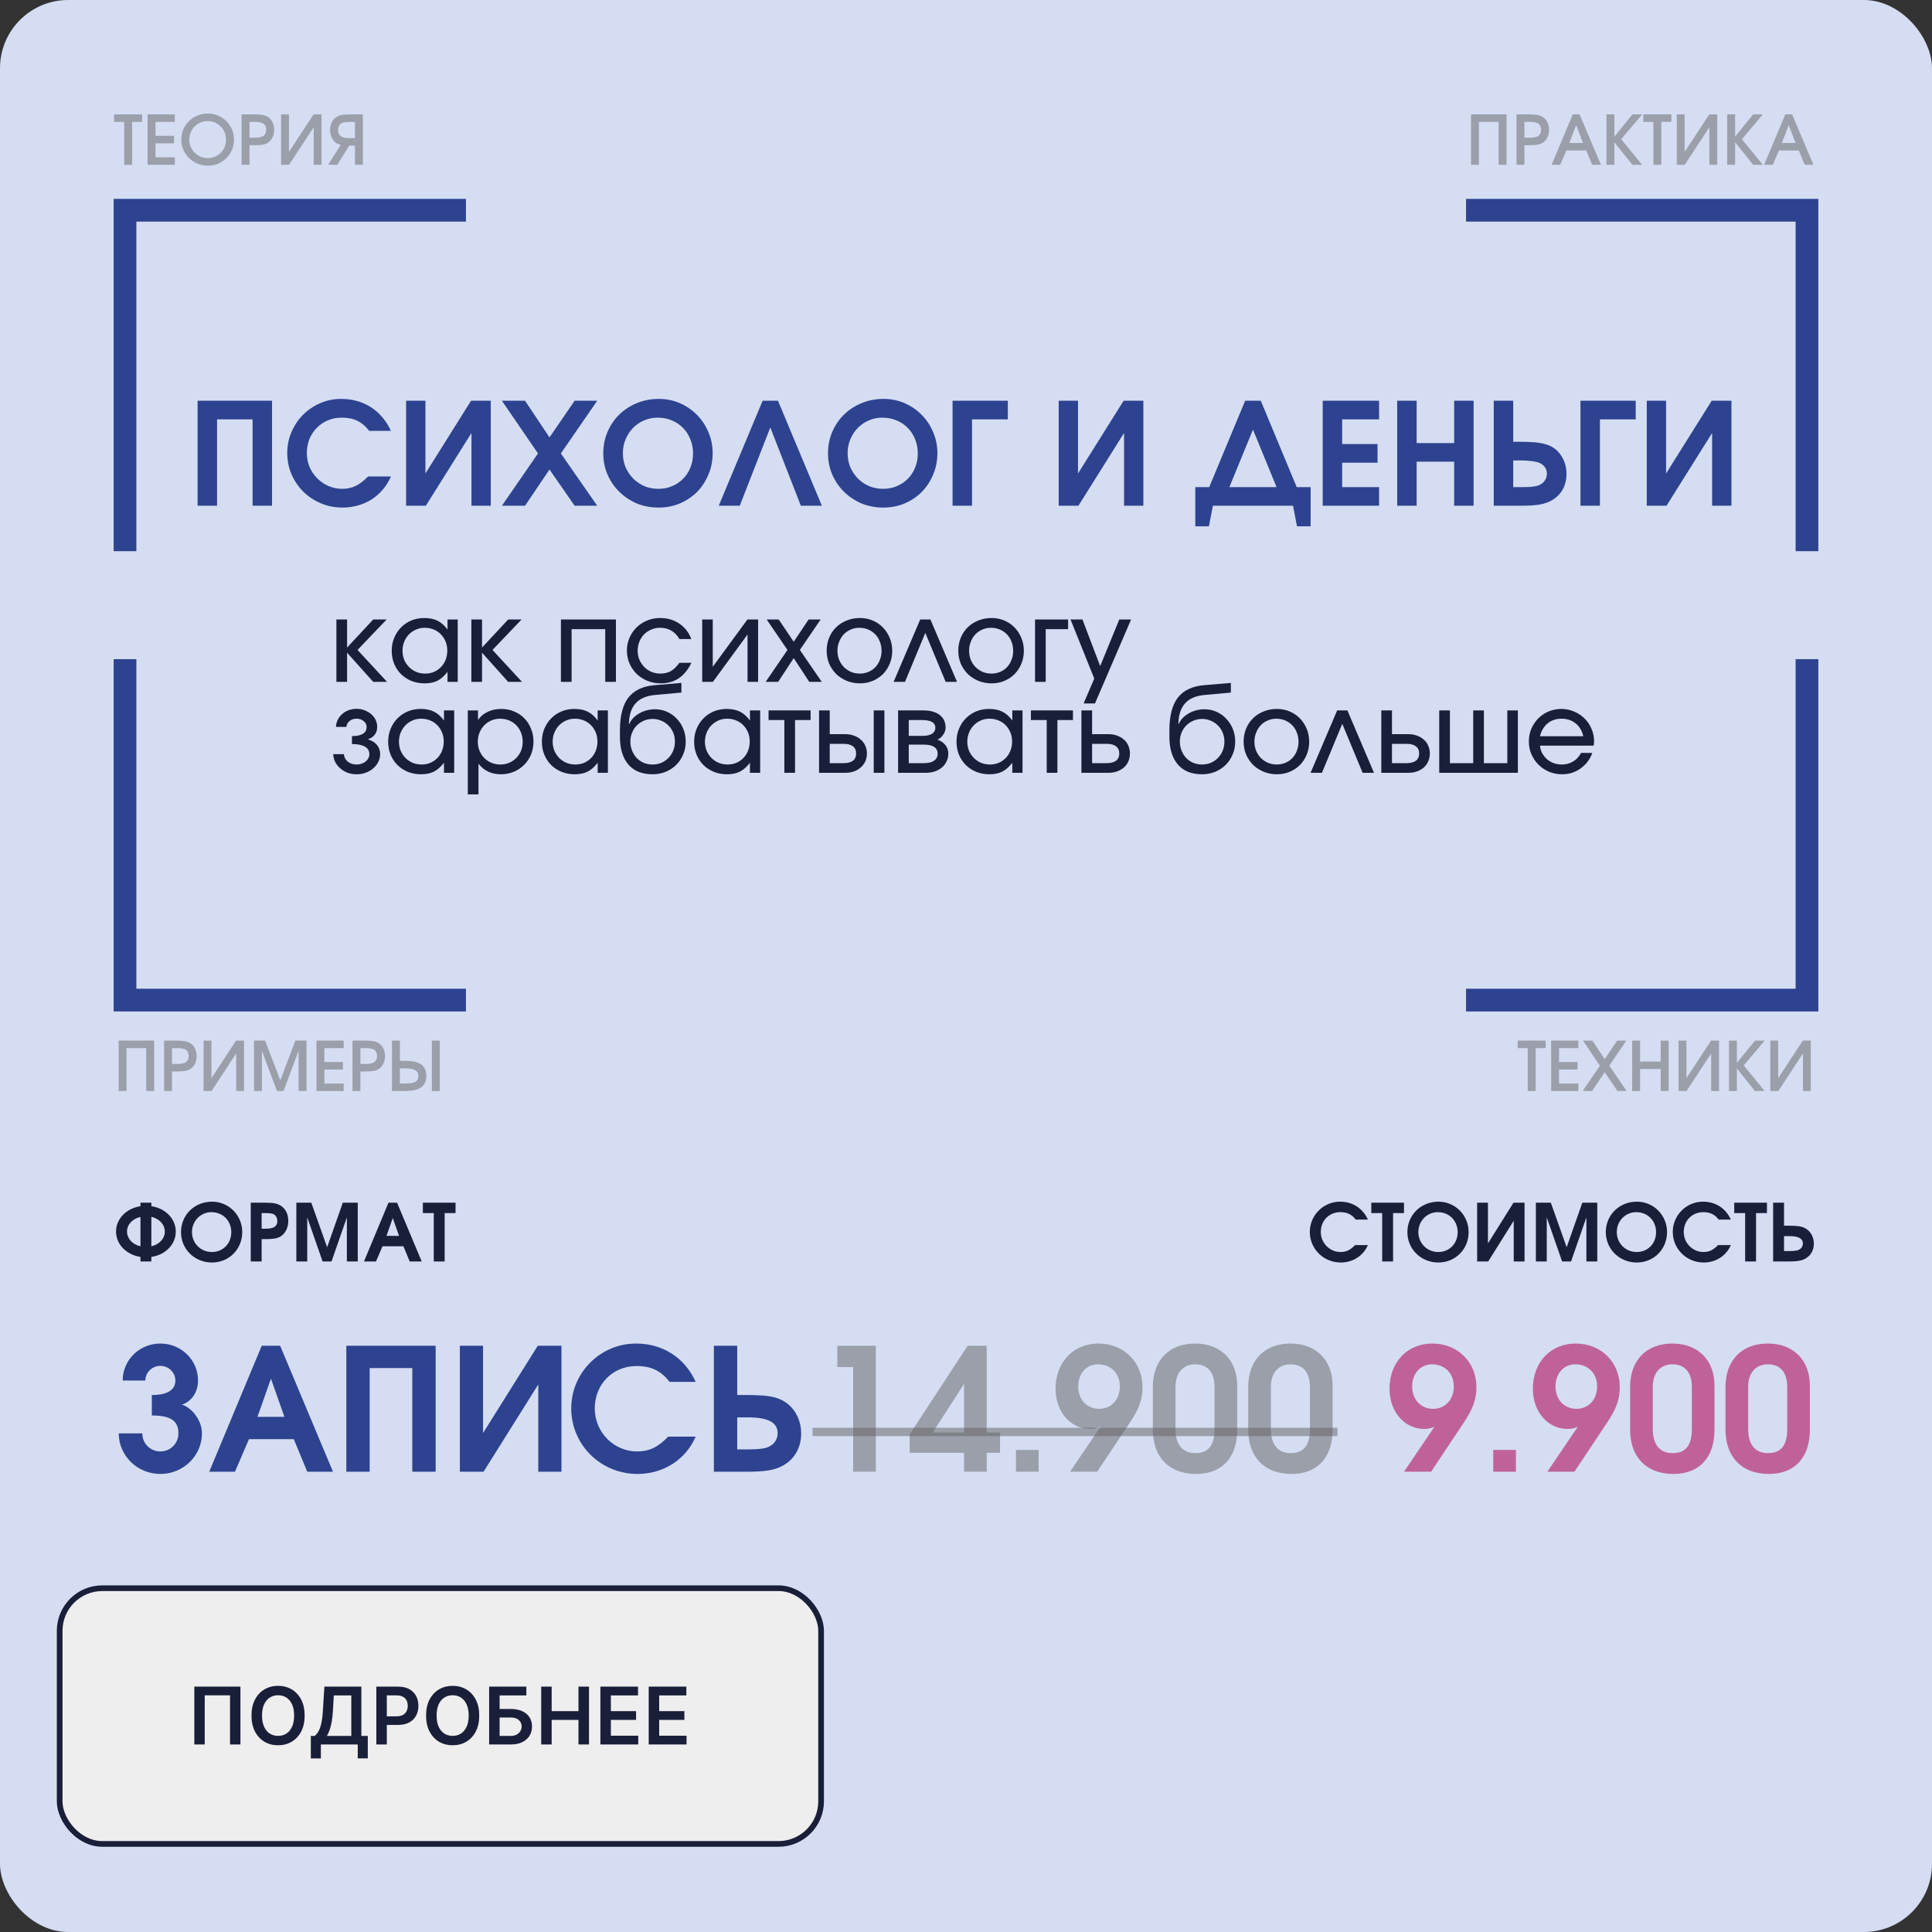 <?xml version="1.0" encoding="UTF-8"?> <svg xmlns="http://www.w3.org/2000/svg" width="340" height="340" viewBox="0 0 340 340" fill="none"><rect x="0" y="0" width="340" height="340" fill="#333333" stroke="none"/><rect width="340" height="340" rx="12" fill="#D5DDF3"></rect><rect x="10.5" y="279.5" width="134" height="45" rx="7.5" fill="#EEEEEE"></rect><rect x="10.5" y="279.5" width="134" height="45" rx="7.5" stroke="#1A1F39"></rect><path d="M42.312 296.818V307H40.482V298.349H36.028V307H34.198V296.818H42.312ZM53.616 301.909C53.616 303.006 53.41 303.946 52.999 304.728C52.592 305.507 52.035 306.103 51.329 306.518C50.626 306.932 49.829 307.139 48.938 307.139C48.046 307.139 47.247 306.932 46.541 306.518C45.839 306.1 45.282 305.502 44.871 304.723C44.463 303.941 44.259 303.003 44.259 301.909C44.259 300.812 44.463 299.874 44.871 299.095C45.282 298.313 45.839 297.715 46.541 297.3C47.247 296.886 48.046 296.679 48.938 296.679C49.829 296.679 50.626 296.886 51.329 297.3C52.035 297.715 52.592 298.313 52.999 299.095C53.41 299.874 53.616 300.812 53.616 301.909ZM51.761 301.909C51.761 301.137 51.641 300.486 51.399 299.955C51.16 299.422 50.828 299.019 50.404 298.747C49.98 298.472 49.491 298.335 48.938 298.335C48.384 298.335 47.895 298.472 47.471 298.747C47.047 299.019 46.714 299.422 46.472 299.955C46.233 300.486 46.114 301.137 46.114 301.909C46.114 302.681 46.233 303.334 46.472 303.868C46.714 304.398 47.047 304.801 47.471 305.076C47.895 305.348 48.384 305.484 48.938 305.484C49.491 305.484 49.98 305.348 50.404 305.076C50.828 304.801 51.16 304.398 51.399 303.868C51.641 303.334 51.761 302.681 51.761 301.909ZM54.699 309.456V305.494H55.38C55.608 305.311 55.822 305.054 56.021 304.723C56.22 304.392 56.389 303.937 56.528 303.361C56.667 302.784 56.763 302.038 56.816 301.124L57.085 296.818H63.593V305.494H64.726V309.446H62.956V307H56.468V309.456H54.699ZM57.527 305.494H61.823V298.364H58.745L58.586 301.124C58.543 301.816 58.474 302.436 58.377 302.983C58.281 303.53 58.16 304.012 58.015 304.43C57.869 304.844 57.706 305.199 57.527 305.494ZM66.229 307V296.818H70.047C70.829 296.818 71.486 296.964 72.016 297.256C72.549 297.547 72.952 297.948 73.224 298.459C73.499 298.966 73.636 299.543 73.636 300.189C73.636 300.842 73.499 301.422 73.224 301.929C72.949 302.436 72.543 302.835 72.006 303.127C71.469 303.415 70.808 303.56 70.022 303.56H67.492V302.043H69.774C70.231 302.043 70.606 301.964 70.897 301.805C71.189 301.646 71.404 301.427 71.543 301.148C71.686 300.87 71.757 300.55 71.757 300.189C71.757 299.828 71.686 299.509 71.543 299.234C71.404 298.959 71.187 298.746 70.892 298.593C70.601 298.437 70.224 298.359 69.764 298.359H68.073V307H66.229ZM84.337 301.909C84.337 303.006 84.131 303.946 83.72 304.728C83.312 305.507 82.756 306.103 82.05 306.518C81.347 306.932 80.55 307.139 79.658 307.139C78.767 307.139 77.968 306.932 77.262 306.518C76.559 306.1 76.003 305.502 75.592 304.723C75.184 303.941 74.98 303.003 74.98 301.909C74.98 300.812 75.184 299.874 75.592 299.095C76.003 298.313 76.559 297.715 77.262 297.3C77.968 296.886 78.767 296.679 79.658 296.679C80.55 296.679 81.347 296.886 82.05 297.3C82.756 297.715 83.312 298.313 83.72 299.095C84.131 299.874 84.337 300.812 84.337 301.909ZM82.482 301.909C82.482 301.137 82.361 300.486 82.119 299.955C81.881 299.422 81.549 299.019 81.125 298.747C80.701 298.472 80.212 298.335 79.658 298.335C79.105 298.335 78.616 298.472 78.192 298.747C77.767 299.019 77.434 299.422 77.192 299.955C76.954 300.486 76.835 301.137 76.835 301.909C76.835 302.681 76.954 303.334 77.192 303.868C77.434 304.398 77.767 304.801 78.192 305.076C78.616 305.348 79.105 305.484 79.658 305.484C80.212 305.484 80.701 305.348 81.125 305.076C81.549 304.801 81.881 304.398 82.119 303.868C82.361 303.334 82.482 302.681 82.482 301.909ZM86.08 307V296.818H92.628V298.364H87.925V300.751H89.889C90.668 300.751 91.335 300.878 91.892 301.134C92.452 301.385 92.882 301.742 93.18 302.202C93.478 302.663 93.627 303.205 93.627 303.828C93.627 304.455 93.478 305.006 93.18 305.484C92.882 305.958 92.452 306.329 91.892 306.597C91.335 306.866 90.668 307 89.889 307H86.08ZM87.925 305.489H89.889C90.3 305.489 90.648 305.411 90.933 305.255C91.218 305.099 91.433 304.894 91.579 304.638C91.728 304.383 91.803 304.107 91.803 303.808C91.803 303.377 91.637 303.011 91.306 302.71C90.978 302.405 90.505 302.252 89.889 302.252H87.925V305.489ZM95.241 307V296.818H97.085V301.129H101.803V296.818H103.653V307H101.803V302.675H97.085V307H95.241ZM105.659 307V296.818H112.281V298.364H107.503V301.129H111.938V302.675H107.503V305.454H112.32V307H105.659ZM114.162 307V296.818H120.785V298.364H116.007V301.129H120.442V302.675H116.007V305.454H120.824V307H114.162Z" fill="#1A1F39"></path><path d="M21.86 29V21.452H20.084V20.132H25.016V21.452H23.252V29H21.86ZM25.974 29V20.132H30.762V21.452H27.366V23.9H30.63V25.22H27.366V27.68H30.762V29H25.974ZM31.905 24.572C31.905 21.992 33.969 19.976 36.609 19.976C39.13 19.976 41.181 22.04 41.181 24.56C41.181 27.128 39.154 29.156 36.574 29.156C33.981 29.156 31.905 27.116 31.905 24.572ZM33.309 24.56C33.309 26.384 34.761 27.824 36.574 27.824C38.373 27.824 39.778 26.408 39.778 24.584C39.778 22.724 38.361 21.308 36.502 21.308C34.749 21.308 33.309 22.772 33.309 24.56ZM42.52 29V20.132H44.8C45.977 20.132 46.612 20.252 47.141 20.588C47.849 21.032 48.245 21.848 48.245 22.856C48.245 23.852 47.825 24.704 47.129 25.136C46.624 25.448 46.025 25.556 44.825 25.556H43.913V29H42.52ZM43.913 24.236H44.776C45.389 24.236 45.809 24.188 46.096 24.056C46.565 23.888 46.84 23.444 46.84 22.868C46.84 21.488 45.736 21.452 44.693 21.452H43.913V24.236ZM49.47 29V20.132H50.85V26.744L55.182 20.132H56.586V29H55.206V22.388L50.874 29H49.47ZM62.469 24.308V21.452H61.677C61.053 21.452 60.681 21.488 60.357 21.572C59.817 21.728 59.493 22.232 59.493 22.904C59.493 24.176 60.609 24.308 61.605 24.308H62.469ZM57.741 29L59.973 25.484C58.737 25.292 58.089 24.068 58.089 22.892C58.089 21.872 58.497 21.044 59.205 20.6C59.757 20.252 60.393 20.132 61.581 20.132H63.861V29H62.469V25.628H61.461L59.349 29H57.741Z" fill="#636363" fill-opacity="0.5"></path><path d="M82 35V39H24V97H20V35H82Z" fill="#2D438F"></path><path d="M258.876 29V20.132H265.128V29H263.736V21.452H260.268V29H258.876ZM266.88 29V20.132H269.16C270.336 20.132 270.972 20.252 271.5 20.588C272.208 21.032 272.604 21.848 272.604 22.856C272.604 23.852 272.184 24.704 271.488 25.136C270.984 25.448 270.384 25.556 269.184 25.556H268.272V29H266.88ZM268.272 24.236H269.136C269.748 24.236 270.168 24.188 270.456 24.056C270.924 23.888 271.2 23.444 271.2 22.868C271.2 21.488 270.096 21.452 269.052 21.452H268.272V24.236ZM273.049 29L276.781 20.132H277.981L281.737 29H280.201L279.145 26.48H275.665L274.573 29H273.049ZM276.169 25.16H278.581L277.381 22.016L276.169 25.16ZM282.712 29V20.132H284.104V24.044L287.284 20.132H288.988L285.304 24.5L288.988 29H287.272L284.104 25.028V29H282.712ZM290.973 29V21.452H289.197V20.132H294.129V21.452H292.365V29H290.973ZM295.087 29V20.132H296.467V26.744L300.799 20.132H302.203V29H300.823V22.388L296.491 29H295.087ZM303.958 29V20.132H305.35V24.044L308.53 20.132H310.234L306.55 24.5L310.234 29H308.518L305.35 25.028V29H303.958ZM310.455 29L314.187 20.132H315.387L319.143 29H317.607L316.551 26.48H313.071L311.979 29H310.455ZM313.575 25.16H315.987L314.787 22.016L313.575 25.16Z" fill="#636363" fill-opacity="0.5"></path><path d="M258 35V39H316V97H320V35H258Z" fill="#2D438F"></path><path d="M82 178V174H24V116H20V178H82Z" fill="#2D438F"></path><path d="M20.876 192V183.132H27.128V192H25.736V184.452H22.268V192H20.876ZM28.88 192V183.132H31.16C32.336 183.132 32.972 183.252 33.5 183.588C34.208 184.032 34.604 184.848 34.604 185.856C34.604 186.852 34.184 187.704 33.488 188.136C32.984 188.448 32.384 188.556 31.184 188.556H30.272V192H28.88ZM30.272 187.236H31.136C31.748 187.236 32.168 187.188 32.456 187.056C32.924 186.888 33.2 186.444 33.2 185.868C33.2 184.488 32.096 184.452 31.052 184.452H30.272V187.236ZM35.829 192V183.132H37.209V189.744L41.541 183.132H42.945V192H41.565V185.388L37.233 192H35.829ZM44.7 192V183.132H46.656L49.332 190.128L51.972 183.132H53.94V192H52.548V184.932L49.896 192H48.744L46.092 184.932V192H44.7ZM55.692 192V183.132H60.48V184.452H57.084V186.9H60.348V188.22H57.084V190.68H60.48V192H55.692ZM62.032 192V183.132H64.312C65.488 183.132 66.124 183.252 66.652 183.588C67.36 184.032 67.756 184.848 67.756 185.856C67.756 186.852 67.336 187.704 66.64 188.136C66.136 188.448 65.536 188.556 64.336 188.556H63.424V192H62.032ZM63.424 187.236H64.288C64.9 187.236 65.32 187.188 65.608 187.056C66.076 186.888 66.352 186.444 66.352 185.868C66.352 184.488 65.248 184.452 64.204 184.452H63.424V187.236ZM68.981 192V183.132H70.374V186.696H71.334C73.889 186.696 75.029 187.512 75.029 189.348C75.029 191.148 73.841 192 71.297 192H68.981ZM70.374 190.68H71.225C72.773 190.68 73.626 190.5 73.626 189.324C73.626 188.436 72.882 188.016 71.297 188.016H70.374V190.68ZM76.001 192V183.132H77.394V192H76.001Z" fill="#636363" fill-opacity="0.5"></path><path d="M258 178V174H316V116H320V178H258Z" fill="#2D438F"></path><path d="M268.86 192V184.452H267.084V183.132H272.016V184.452H270.252V192H268.86ZM272.974 192V183.132H277.762V184.452H274.366V186.9H277.63V188.22H274.366V190.68H277.762V192H272.974ZM278.522 192L281.558 187.548L278.582 183.132H280.238L282.398 186.384L284.594 183.132H286.202L283.214 187.548L286.262 192H284.642L282.398 188.7L280.178 192H278.522ZM287.235 192V183.132H288.627V186.816H292.263V183.132H293.655V192H292.263V188.136H288.627V192H287.235ZM295.403 192V183.132H296.783V189.744L301.115 183.132H302.519V192H301.139V185.388L296.807 192H295.403ZM304.274 192V183.132H305.666V187.044L308.846 183.132H310.55L306.866 187.5L310.55 192H308.834L305.666 188.028V192H304.274ZM311.552 192V183.132H312.932V189.744L317.264 183.132H318.668V192H317.288V185.388L312.956 192H311.552Z" fill="#636363" fill-opacity="0.5"></path><path d="M34.775 89V70.525H47.875V89H44.45V73.8H38.2V89H34.775ZM64.775 83.85H68.8C68.434 84.7 67.959 85.467 67.375 86.15C66.809 86.817 66.159 87.392 65.425 87.875C64.692 88.342 63.884 88.7 63 88.95C62.134 89.2 61.225 89.325 60.275 89.325C58.925 89.325 57.659 89.075 56.475 88.575C55.292 88.075 54.259 87.392 53.375 86.525C52.509 85.658 51.817 84.642 51.3 83.475C50.8 82.292 50.55 81.033 50.55 79.7C50.55 78.4 50.8 77.175 51.3 76.025C51.8 74.858 52.475 73.85 53.325 73C54.192 72.133 55.2 71.45 56.35 70.95C57.517 70.45 58.75 70.2 60.05 70.2C61.034 70.2 61.967 70.325 62.85 70.575C63.734 70.825 64.55 71.192 65.3 71.675C66.05 72.158 66.717 72.75 67.3 73.45C67.9 74.15 68.4 74.942 68.8 75.825H64.975C64.342 75.008 63.642 74.417 62.875 74.05C62.125 73.683 61.209 73.5 60.125 73.5C59.259 73.5 58.45 73.658 57.7 73.975C56.95 74.292 56.3 74.733 55.75 75.3C55.2 75.85 54.767 76.508 54.45 77.275C54.15 78.025 54 78.842 54 79.725C54 80.592 54.159 81.408 54.475 82.175C54.809 82.942 55.259 83.608 55.825 84.175C56.392 84.742 57.05 85.192 57.8 85.525C58.55 85.858 59.35 86.025 60.2 86.025C61.1 86.025 61.892 85.858 62.575 85.525C63.275 85.192 64.009 84.633 64.775 83.85ZM71.469 89V70.525H74.869V83.325L82.894 70.525H86.369V89H82.969V76.2L74.944 89H71.469ZM88.326 89L94.676 79.8L88.326 70.525H92.401L96.701 76.975L101.126 70.525H105.101L98.701 79.8L105.101 89H101.126L96.701 82.625L92.401 89H88.326ZM106.166 79.775C106.166 78.425 106.416 77.167 106.916 76C107.416 74.833 108.099 73.825 108.966 72.975C109.849 72.108 110.882 71.433 112.066 70.95C113.266 70.45 114.557 70.2 115.941 70.2C117.257 70.2 118.491 70.45 119.641 70.95C120.791 71.45 121.791 72.133 122.641 73C123.507 73.867 124.182 74.883 124.666 76.05C125.166 77.2 125.416 78.433 125.416 79.75C125.416 81.1 125.166 82.358 124.666 83.525C124.182 84.692 123.516 85.708 122.666 86.575C121.816 87.425 120.807 88.1 119.641 88.6C118.491 89.083 117.241 89.325 115.891 89.325C114.524 89.325 113.249 89.083 112.066 88.6C110.899 88.1 109.874 87.417 108.991 86.55C108.107 85.683 107.416 84.675 106.916 83.525C106.416 82.358 106.166 81.108 106.166 79.775ZM109.616 79.75C109.616 80.633 109.774 81.458 110.091 82.225C110.424 82.975 110.866 83.633 111.416 84.2C111.982 84.767 112.641 85.217 113.391 85.55C114.157 85.867 114.982 86.025 115.866 86.025C116.749 86.025 117.557 85.867 118.291 85.55C119.041 85.233 119.682 84.8 120.216 84.25C120.766 83.7 121.191 83.05 121.491 82.3C121.807 81.533 121.966 80.7 121.966 79.8C121.966 78.9 121.807 78.067 121.491 77.3C121.174 76.517 120.741 75.85 120.191 75.3C119.641 74.733 118.982 74.292 118.216 73.975C117.449 73.658 116.616 73.5 115.716 73.5C114.866 73.5 114.066 73.667 113.316 74C112.582 74.317 111.941 74.758 111.391 75.325C110.841 75.892 110.407 76.558 110.091 77.325C109.774 78.075 109.616 78.883 109.616 79.75ZM126.486 89L134.211 70.525H136.911L144.636 89H140.936L135.561 75.225L130.186 89H126.486ZM145.716 79.775C145.716 78.425 145.966 77.167 146.466 76C146.966 74.833 147.65 73.825 148.516 72.975C149.4 72.108 150.433 71.433 151.616 70.95C152.816 70.45 154.108 70.2 155.491 70.2C156.808 70.2 158.041 70.45 159.191 70.95C160.341 71.45 161.341 72.133 162.191 73C163.058 73.867 163.733 74.883 164.216 76.05C164.716 77.2 164.966 78.433 164.966 79.75C164.966 81.1 164.716 82.358 164.216 83.525C163.733 84.692 163.066 85.708 162.216 86.575C161.366 87.425 160.358 88.1 159.191 88.6C158.041 89.083 156.791 89.325 155.441 89.325C154.075 89.325 152.8 89.083 151.616 88.6C150.45 88.1 149.425 87.417 148.541 86.55C147.658 85.683 146.966 84.675 146.466 83.525C145.966 82.358 145.716 81.108 145.716 79.775ZM149.166 79.75C149.166 80.633 149.325 81.458 149.641 82.225C149.975 82.975 150.416 83.633 150.966 84.2C151.533 84.767 152.191 85.217 152.941 85.55C153.708 85.867 154.533 86.025 155.416 86.025C156.3 86.025 157.108 85.867 157.841 85.55C158.591 85.233 159.233 84.8 159.766 84.25C160.316 83.7 160.741 83.05 161.041 82.3C161.358 81.533 161.516 80.7 161.516 79.8C161.516 78.9 161.358 78.067 161.041 77.3C160.725 76.517 160.291 75.85 159.741 75.3C159.191 74.733 158.533 74.292 157.766 73.975C157 73.658 156.166 73.5 155.266 73.5C154.416 73.5 153.616 73.667 152.866 74C152.133 74.317 151.491 74.758 150.941 75.325C150.391 75.892 149.958 76.558 149.641 77.325C149.325 78.075 149.166 78.883 149.166 79.75ZM167.636 89V70.525H177.361V73.8H171.061V89H167.636ZM186.313 89V70.525H189.713V83.325L197.738 70.525H201.213V89H197.813V76.2L189.788 89H186.313ZM210.352 92.625V85.725H212.802L219.127 70.525H221.877L228.202 85.725H230.652V92.625H228.252L227.552 89H213.452L212.752 92.625H210.352ZM216.352 85.725H224.652L220.502 75.6L216.352 85.725ZM232.773 89V70.525H242.698V73.8H236.198V78.15H242.423V81.425H236.198V85.725H242.698V89H232.773ZM245.883 89V70.525H249.308V77.975H255.908V70.525H259.333V89H255.908V81.25H249.308V89H245.883ZM262.876 89V70.525H266.301V77.75H267.526C268.242 77.75 268.867 77.767 269.401 77.8C269.934 77.817 270.401 77.858 270.801 77.925C271.217 77.975 271.584 78.05 271.901 78.15C272.217 78.233 272.517 78.342 272.801 78.475C273.701 78.908 274.401 79.567 274.901 80.45C275.417 81.317 275.676 82.3 275.676 83.4C275.676 84.433 275.451 85.35 275.001 86.15C274.551 86.95 273.901 87.592 273.051 88.075C272.751 88.242 272.426 88.383 272.076 88.5C271.742 88.617 271.359 88.717 270.926 88.8C270.492 88.867 270.001 88.917 269.451 88.95C268.917 88.983 268.292 89 267.576 89H262.876ZM266.301 85.725H267.676C268.326 85.725 268.834 85.717 269.201 85.7C269.584 85.667 269.951 85.617 270.301 85.55C270.901 85.417 271.367 85.158 271.701 84.775C272.051 84.375 272.226 83.892 272.226 83.325C272.226 82.825 272.059 82.392 271.726 82.025C271.392 81.658 270.926 81.408 270.326 81.275C269.976 81.192 269.559 81.133 269.076 81.1C268.609 81.05 268.084 81.025 267.501 81.025H266.301V85.725ZM278.134 89V70.525H287.859V73.8H281.559V89H278.134ZM289.804 89V70.525H293.204V83.325L301.229 70.525H304.704V89H301.304V76.2L293.279 89H289.804Z" fill="#2D438F"></path><path d="M59.2 120V109.02H61.08V113.96L65.68 109.02H68.04L62.92 114.38L68.12 120H65.68L61.08 114.86V120H59.2ZM68.935 114.54C68.935 113.7 69.082 112.933 69.375 112.24C69.669 111.533 70.069 110.927 70.575 110.42C71.082 109.9 71.682 109.493 72.375 109.2C73.082 108.907 73.842 108.76 74.655 108.76C75.575 108.76 76.355 108.92 76.995 109.24C77.649 109.56 78.235 110.08 78.755 110.8V109.02H80.555V120H78.755V118.24C78.182 118.973 77.589 119.493 76.975 119.8C76.362 120.107 75.609 120.26 74.715 120.26C73.889 120.26 73.122 120.12 72.415 119.84C71.709 119.547 71.095 119.147 70.575 118.64C70.069 118.133 69.669 117.533 69.375 116.84C69.082 116.133 68.935 115.367 68.935 114.54ZM70.835 114.52C70.835 115.093 70.935 115.627 71.135 116.12C71.349 116.6 71.629 117.02 71.975 117.38C72.335 117.74 72.755 118.027 73.235 118.24C73.729 118.44 74.262 118.54 74.835 118.54C75.395 118.54 75.909 118.44 76.375 118.24C76.855 118.027 77.269 117.74 77.615 117.38C77.962 117.02 78.229 116.6 78.415 116.12C78.615 115.627 78.715 115.087 78.715 114.5C78.715 113.913 78.615 113.38 78.415 112.9C78.215 112.407 77.935 111.98 77.575 111.62C77.229 111.26 76.809 110.98 76.315 110.78C75.835 110.58 75.309 110.48 74.735 110.48C74.189 110.48 73.675 110.587 73.195 110.8C72.729 111 72.315 111.287 71.955 111.66C71.609 112.02 71.335 112.447 71.135 112.94C70.935 113.42 70.835 113.947 70.835 114.52ZM82.95 120V109.02H84.83V113.96L89.43 109.02H91.79L86.67 114.38L91.87 120H89.43L84.83 114.86V120H82.95ZM98.712 120V109.02H108.392V120H106.512V110.72H100.592V120H98.712ZM119.562 116.64H121.682C121.095 117.853 120.355 118.76 119.462 119.36C118.569 119.96 117.509 120.26 116.282 120.26C115.442 120.26 114.662 120.113 113.942 119.82C113.222 119.527 112.589 119.12 112.042 118.6C111.509 118.067 111.089 117.453 110.782 116.76C110.475 116.053 110.322 115.293 110.322 114.48C110.322 113.68 110.475 112.933 110.782 112.24C111.089 111.533 111.502 110.927 112.022 110.42C112.555 109.9 113.175 109.493 113.882 109.2C114.602 108.907 115.369 108.76 116.182 108.76C117.449 108.76 118.569 109.087 119.542 109.74C120.515 110.393 121.222 111.3 121.662 112.46H119.562C119.189 111.807 118.715 111.313 118.142 110.98C117.569 110.647 116.909 110.48 116.162 110.48C115.602 110.48 115.082 110.587 114.602 110.8C114.122 111 113.702 111.28 113.342 111.64C112.995 112 112.722 112.427 112.522 112.92C112.322 113.4 112.222 113.927 112.222 114.5C112.222 115.073 112.322 115.607 112.522 116.1C112.735 116.58 113.022 117.007 113.382 117.38C113.742 117.74 114.162 118.027 114.642 118.24C115.135 118.44 115.662 118.54 116.222 118.54C116.942 118.54 117.555 118.393 118.062 118.1C118.569 117.807 119.069 117.32 119.562 116.64ZM123.575 120V109.02H125.435V117.34L131.535 109.02H133.415V120H131.555V111.66L125.455 120H123.575ZM134.741 120L138.581 114.38L134.921 109.02H137.041L139.681 112.94L142.301 109.02H144.421L140.761 114.38L144.621 120H142.421L139.681 115.82L136.941 120H134.741ZM145.478 114.52C145.478 113.693 145.625 112.927 145.918 112.22C146.212 111.513 146.618 110.907 147.138 110.4C147.672 109.88 148.292 109.48 148.998 109.2C149.718 108.907 150.498 108.76 151.338 108.76C152.138 108.76 152.885 108.907 153.578 109.2C154.272 109.493 154.872 109.9 155.378 110.42C155.885 110.94 156.285 111.553 156.578 112.26C156.872 112.953 157.018 113.713 157.018 114.54C157.018 115.353 156.872 116.107 156.578 116.8C156.298 117.493 155.905 118.1 155.398 118.62C154.892 119.127 154.292 119.527 153.598 119.82C152.905 120.113 152.152 120.26 151.338 120.26C150.512 120.26 149.738 120.113 149.018 119.82C148.312 119.527 147.692 119.127 147.158 118.62C146.638 118.1 146.225 117.493 145.918 116.8C145.625 116.093 145.478 115.333 145.478 114.52ZM151.318 118.54C151.865 118.54 152.372 118.44 152.838 118.24C153.305 118.04 153.705 117.767 154.038 117.42C154.385 117.06 154.652 116.633 154.838 116.14C155.038 115.647 155.138 115.113 155.138 114.54C155.138 113.953 155.038 113.413 154.838 112.92C154.652 112.413 154.378 111.98 154.018 111.62C153.672 111.26 153.258 110.98 152.778 110.78C152.298 110.58 151.778 110.48 151.218 110.48C150.672 110.48 150.165 110.587 149.698 110.8C149.232 111 148.825 111.28 148.478 111.64C148.145 112 147.878 112.433 147.678 112.94C147.478 113.433 147.378 113.96 147.378 114.52C147.378 115.093 147.478 115.627 147.678 116.12C147.878 116.6 148.152 117.02 148.498 117.38C148.858 117.74 149.278 118.027 149.758 118.24C150.238 118.44 150.758 118.54 151.318 118.54ZM157.26 120L161.94 109.02H163.74L168.42 120H166.42L162.84 111.38L159.26 120H157.26ZM168.642 114.52C168.642 113.693 168.789 112.927 169.082 112.22C169.376 111.513 169.782 110.907 170.302 110.4C170.836 109.88 171.456 109.48 172.162 109.2C172.882 108.907 173.662 108.76 174.502 108.76C175.302 108.76 176.049 108.907 176.742 109.2C177.436 109.493 178.036 109.9 178.542 110.42C179.049 110.94 179.449 111.553 179.742 112.26C180.036 112.953 180.182 113.713 180.182 114.54C180.182 115.353 180.036 116.107 179.742 116.8C179.462 117.493 179.069 118.1 178.562 118.62C178.056 119.127 177.456 119.527 176.762 119.82C176.069 120.113 175.316 120.26 174.502 120.26C173.676 120.26 172.902 120.113 172.182 119.82C171.476 119.527 170.856 119.127 170.322 118.62C169.802 118.1 169.389 117.493 169.082 116.8C168.789 116.093 168.642 115.333 168.642 114.52ZM174.482 118.54C175.029 118.54 175.536 118.44 176.002 118.24C176.469 118.04 176.869 117.767 177.202 117.42C177.549 117.06 177.816 116.633 178.002 116.14C178.202 115.647 178.302 115.113 178.302 114.54C178.302 113.953 178.202 113.413 178.002 112.92C177.816 112.413 177.542 111.98 177.182 111.62C176.836 111.26 176.422 110.98 175.942 110.78C175.462 110.58 174.942 110.48 174.382 110.48C173.836 110.48 173.329 110.587 172.862 110.8C172.396 111 171.989 111.28 171.642 111.64C171.309 112 171.042 112.433 170.842 112.94C170.642 113.433 170.542 113.96 170.542 114.52C170.542 115.093 170.642 115.627 170.842 116.12C171.042 116.6 171.316 117.02 171.662 117.38C172.022 117.74 172.442 118.027 172.922 118.24C173.402 118.44 173.922 118.54 174.482 118.54ZM182.149 120V109.02H187.969V110.72H184.029V120H182.149ZM190.694 123.8L192.574 119.42L188.394 109.02H190.494L193.614 117.22L196.974 109.02H199.054L192.694 123.8H190.694Z" fill="#1A1F39"></path><path d="M58.64 132.72H60.52C60.56 133.253 60.787 133.693 61.2 134.04C61.627 134.373 62.147 134.54 62.76 134.54C63.067 134.54 63.353 134.493 63.62 134.4C63.9 134.307 64.14 134.18 64.34 134.02C64.553 133.847 64.713 133.653 64.82 133.44C64.94 133.227 65 132.987 65 132.72C65 132.133 64.74 131.693 64.22 131.4C63.7 131.093 62.94 130.94 61.94 130.94V129.54C62.793 129.54 63.433 129.407 63.86 129.14C64.3 128.873 64.52 128.467 64.52 127.92C64.52 127.52 64.347 127.18 64 126.9C63.653 126.62 63.233 126.48 62.74 126.48C62.26 126.48 61.853 126.613 61.52 126.88C61.187 127.147 61 127.493 60.96 127.92H59.12C59.147 127.467 59.253 127.047 59.44 126.66C59.64 126.273 59.9 125.94 60.22 125.66C60.553 125.367 60.933 125.14 61.36 124.98C61.8 124.82 62.267 124.74 62.76 124.74C63.267 124.74 63.733 124.827 64.16 125C64.6 125.16 64.987 125.387 65.32 125.68C65.653 125.96 65.913 126.293 66.1 126.68C66.287 127.067 66.38 127.48 66.38 127.92C66.38 128.453 66.24 128.907 65.96 129.28C65.68 129.653 65.293 129.92 64.8 130.08V130.14C65.453 130.327 65.967 130.647 66.34 131.1C66.713 131.553 66.9 132.093 66.9 132.72C66.9 133.213 66.787 133.673 66.56 134.1C66.347 134.527 66.053 134.9 65.68 135.22C65.307 135.54 64.873 135.793 64.38 135.98C63.887 136.167 63.347 136.26 62.76 136.26C62.2 136.26 61.673 136.173 61.18 136C60.7 135.813 60.273 135.56 59.9 135.24C59.527 134.92 59.227 134.547 59 134.12C58.787 133.693 58.667 133.227 58.64 132.72ZM68.31 130.54C68.31 129.7 68.457 128.933 68.75 128.24C69.044 127.533 69.444 126.927 69.95 126.42C70.457 125.9 71.057 125.493 71.75 125.2C72.457 124.907 73.217 124.76 74.03 124.76C74.95 124.76 75.73 124.92 76.37 125.24C77.024 125.56 77.61 126.08 78.13 126.8V125.02H79.93V136H78.13V134.24C77.557 134.973 76.964 135.493 76.35 135.8C75.737 136.107 74.984 136.26 74.09 136.26C73.264 136.26 72.497 136.12 71.79 135.84C71.084 135.547 70.47 135.147 69.95 134.64C69.444 134.133 69.044 133.533 68.75 132.84C68.457 132.133 68.31 131.367 68.31 130.54ZM70.21 130.52C70.21 131.093 70.31 131.627 70.51 132.12C70.724 132.6 71.004 133.02 71.35 133.38C71.71 133.74 72.13 134.027 72.61 134.24C73.104 134.44 73.637 134.54 74.21 134.54C74.77 134.54 75.284 134.44 75.75 134.24C76.23 134.027 76.644 133.74 76.99 133.38C77.337 133.02 77.604 132.6 77.79 132.12C77.99 131.627 78.09 131.087 78.09 130.5C78.09 129.913 77.99 129.38 77.79 128.9C77.59 128.407 77.31 127.98 76.95 127.62C76.604 127.26 76.184 126.98 75.69 126.78C75.21 126.58 74.684 126.48 74.11 126.48C73.564 126.48 73.05 126.587 72.57 126.8C72.104 127 71.69 127.287 71.33 127.66C70.984 128.02 70.71 128.447 70.51 128.94C70.31 129.42 70.21 129.947 70.21 130.52ZM82.325 139.8V125.02H84.125V126.7C84.578 126.06 85.152 125.58 85.845 125.26C86.538 124.927 87.325 124.76 88.205 124.76C89.018 124.76 89.772 124.907 90.465 125.2C91.158 125.48 91.758 125.88 92.265 126.4C92.772 126.907 93.165 127.513 93.445 128.22C93.738 128.913 93.885 129.673 93.885 130.5C93.885 131.327 93.738 132.093 93.445 132.8C93.152 133.493 92.745 134.1 92.225 134.62C91.718 135.127 91.118 135.527 90.425 135.82C89.732 136.113 88.978 136.26 88.165 136.26C87.325 136.26 86.578 136.107 85.925 135.8C85.272 135.493 84.698 135.027 84.205 134.4V139.8H82.325ZM88.065 134.54C88.612 134.54 89.125 134.44 89.605 134.24C90.085 134.027 90.498 133.747 90.845 133.4C91.205 133.04 91.485 132.62 91.685 132.14C91.885 131.647 91.985 131.113 91.985 130.54C91.985 129.953 91.885 129.413 91.685 128.92C91.485 128.413 91.205 127.98 90.845 127.62C90.498 127.26 90.078 126.98 89.585 126.78C89.105 126.58 88.572 126.48 87.985 126.48C87.438 126.48 86.925 126.587 86.445 126.8C85.978 127 85.565 127.287 85.205 127.66C84.858 128.02 84.585 128.447 84.385 128.94C84.185 129.433 84.085 129.96 84.085 130.52C84.085 131.093 84.185 131.627 84.385 132.12C84.585 132.6 84.865 133.027 85.225 133.4C85.585 133.76 86.005 134.04 86.485 134.24C86.965 134.44 87.492 134.54 88.065 134.54ZM95.361 130.54C95.361 129.7 95.508 128.933 95.801 128.24C96.094 127.533 96.494 126.927 97.001 126.42C97.508 125.9 98.108 125.493 98.801 125.2C99.508 124.907 100.268 124.76 101.081 124.76C102.001 124.76 102.781 124.92 103.421 125.24C104.074 125.56 104.661 126.08 105.181 126.8V125.02H106.981V136H105.181V134.24C104.608 134.973 104.014 135.493 103.401 135.8C102.788 136.107 102.034 136.26 101.141 136.26C100.314 136.26 99.548 136.12 98.841 135.84C98.134 135.547 97.521 135.147 97.001 134.64C96.494 134.133 96.094 133.533 95.801 132.84C95.508 132.133 95.361 131.367 95.361 130.54ZM97.261 130.52C97.261 131.093 97.361 131.627 97.561 132.12C97.774 132.6 98.054 133.02 98.401 133.38C98.761 133.74 99.181 134.027 99.661 134.24C100.154 134.44 100.688 134.54 101.261 134.54C101.821 134.54 102.334 134.44 102.801 134.24C103.281 134.027 103.694 133.74 104.041 133.38C104.388 133.02 104.654 132.6 104.841 132.12C105.041 131.627 105.141 131.087 105.141 130.5C105.141 129.913 105.041 129.38 104.841 128.9C104.641 128.407 104.361 127.98 104.001 127.62C103.654 127.26 103.234 126.98 102.741 126.78C102.261 126.58 101.734 126.48 101.161 126.48C100.614 126.48 100.101 126.587 99.621 126.8C99.154 127 98.741 127.287 98.381 127.66C98.034 128.02 97.761 128.447 97.561 128.94C97.361 129.42 97.261 129.947 97.261 130.52ZM110.676 127.42L110.716 127.44C110.889 127.053 111.122 126.7 111.416 126.38C111.722 126.06 112.076 125.787 112.476 125.56C112.876 125.32 113.309 125.14 113.776 125.02C114.256 124.887 114.742 124.82 115.236 124.82C116.009 124.82 116.722 124.967 117.376 125.26C118.042 125.553 118.616 125.96 119.096 126.48C119.589 126.987 119.976 127.587 120.256 128.28C120.536 128.973 120.676 129.72 120.676 130.52C120.676 131.333 120.522 132.093 120.216 132.8C119.922 133.493 119.516 134.1 118.996 134.62C118.476 135.127 117.862 135.527 117.156 135.82C116.449 136.113 115.682 136.26 114.856 136.26C113.936 136.26 113.116 136.12 112.396 135.84C111.689 135.547 111.089 135.12 110.596 134.56C110.102 133.987 109.729 133.293 109.476 132.48C109.222 131.653 109.096 130.713 109.096 129.66V128.54C109.096 125.993 109.589 124.073 110.576 122.78C111.576 121.487 113.122 120.753 115.216 120.58L119.916 120.18V121.88L115.316 122.3C113.769 122.433 112.616 122.927 111.856 123.78C111.096 124.62 110.702 125.833 110.676 127.42ZM114.836 134.54C115.396 134.54 115.916 134.44 116.396 134.24C116.876 134.027 117.289 133.74 117.636 133.38C117.996 133.02 118.276 132.593 118.476 132.1C118.676 131.607 118.776 131.073 118.776 130.5C118.776 129.94 118.676 129.42 118.476 128.94C118.276 128.447 117.996 128.027 117.636 127.68C117.289 127.32 116.876 127.04 116.396 126.84C115.916 126.627 115.396 126.52 114.836 126.52C114.289 126.52 113.776 126.627 113.296 126.84C112.829 127.04 112.416 127.32 112.056 127.68C111.709 128.027 111.436 128.447 111.236 128.94C111.036 129.42 110.936 129.94 110.936 130.5C110.936 131.073 111.036 131.607 111.236 132.1C111.436 132.593 111.702 133.02 112.036 133.38C112.382 133.74 112.796 134.027 113.276 134.24C113.756 134.44 114.276 134.54 114.836 134.54ZM122.158 130.54C122.158 129.7 122.305 128.933 122.598 128.24C122.891 127.533 123.291 126.927 123.798 126.42C124.305 125.9 124.905 125.493 125.598 125.2C126.305 124.907 127.065 124.76 127.878 124.76C128.798 124.76 129.578 124.92 130.218 125.24C130.871 125.56 131.458 126.08 131.978 126.8V125.02H133.778V136H131.978V134.24C131.405 134.973 130.811 135.493 130.198 135.8C129.585 136.107 128.831 136.26 127.938 136.26C127.111 136.26 126.345 136.12 125.638 135.84C124.931 135.547 124.318 135.147 123.798 134.64C123.291 134.133 122.891 133.533 122.598 132.84C122.305 132.133 122.158 131.367 122.158 130.54ZM124.058 130.52C124.058 131.093 124.158 131.627 124.358 132.12C124.571 132.6 124.851 133.02 125.198 133.38C125.558 133.74 125.978 134.027 126.458 134.24C126.951 134.44 127.485 134.54 128.058 134.54C128.618 134.54 129.131 134.44 129.598 134.24C130.078 134.027 130.491 133.74 130.838 133.38C131.185 133.02 131.451 132.6 131.638 132.12C131.838 131.627 131.938 131.087 131.938 130.5C131.938 129.913 131.838 129.38 131.638 128.9C131.438 128.407 131.158 127.98 130.798 127.62C130.451 127.26 130.031 126.98 129.538 126.78C129.058 126.58 128.531 126.48 127.958 126.48C127.411 126.48 126.898 126.587 126.418 126.8C125.951 127 125.538 127.287 125.178 127.66C124.831 128.02 124.558 128.447 124.358 128.94C124.158 129.42 124.058 129.947 124.058 130.52ZM138.033 136V126.72H135.253V125.02H142.653V126.72H139.913V136H138.033ZM146.021 134.3H148.461C149.181 134.3 149.728 134.16 150.101 133.88C150.475 133.587 150.661 133.16 150.661 132.6C150.661 132.04 150.475 131.62 150.101 131.34C149.728 131.047 149.181 130.9 148.461 130.9H146.021V134.3ZM144.141 136V125.02H146.021V129.2H148.761C149.321 129.2 149.828 129.287 150.281 129.46C150.748 129.62 151.148 129.853 151.481 130.16C151.828 130.453 152.095 130.813 152.281 131.24C152.468 131.653 152.561 132.107 152.561 132.6C152.561 133.093 152.468 133.553 152.281 133.98C152.095 134.393 151.828 134.753 151.481 135.06C151.148 135.353 150.748 135.587 150.281 135.76C149.828 135.92 149.321 136 148.761 136H144.141ZM153.761 136V125.02H155.641V136H153.761ZM158.048 136V125.02H162.488C163.714 125.02 164.674 125.287 165.368 125.82C166.061 126.353 166.408 127.1 166.408 128.06C166.408 128.487 166.268 128.9 165.988 129.3C165.721 129.7 165.388 129.987 164.988 130.16C165.614 130.4 166.088 130.733 166.408 131.16C166.728 131.573 166.888 132.067 166.888 132.64C166.888 133.12 166.788 133.567 166.588 133.98C166.401 134.393 166.128 134.753 165.768 135.06C165.421 135.353 165.001 135.587 164.508 135.76C164.028 135.92 163.501 136 162.928 136H158.048ZM159.928 129.5H162.328C163.061 129.5 163.621 129.38 164.008 129.14C164.408 128.887 164.608 128.527 164.608 128.06C164.608 127.62 164.414 127.287 164.028 127.06C163.641 126.833 163.074 126.72 162.328 126.72H159.928V129.5ZM159.928 134.3H162.608C163.368 134.3 163.954 134.16 164.368 133.88C164.794 133.587 165.008 133.173 165.008 132.64C165.008 132.107 164.801 131.707 164.388 131.44C163.988 131.173 163.394 131.04 162.608 131.04H159.928V134.3ZM168.33 130.54C168.33 129.7 168.477 128.933 168.77 128.24C169.063 127.533 169.463 126.927 169.97 126.42C170.477 125.9 171.077 125.493 171.77 125.2C172.477 124.907 173.237 124.76 174.05 124.76C174.97 124.76 175.75 124.92 176.39 125.24C177.043 125.56 177.63 126.08 178.15 126.8V125.02H179.95V136H178.15V134.24C177.577 134.973 176.983 135.493 176.37 135.8C175.757 136.107 175.003 136.26 174.11 136.26C173.283 136.26 172.517 136.12 171.81 135.84C171.103 135.547 170.49 135.147 169.97 134.64C169.463 134.133 169.063 133.533 168.77 132.84C168.477 132.133 168.33 131.367 168.33 130.54ZM170.23 130.52C170.23 131.093 170.33 131.627 170.53 132.12C170.743 132.6 171.023 133.02 171.37 133.38C171.73 133.74 172.15 134.027 172.63 134.24C173.123 134.44 173.657 134.54 174.23 134.54C174.79 134.54 175.303 134.44 175.77 134.24C176.25 134.027 176.663 133.74 177.01 133.38C177.357 133.02 177.623 132.6 177.81 132.12C178.01 131.627 178.11 131.087 178.11 130.5C178.11 129.913 178.01 129.38 177.81 128.9C177.61 128.407 177.33 127.98 176.97 127.62C176.623 127.26 176.203 126.98 175.71 126.78C175.23 126.58 174.703 126.48 174.13 126.48C173.583 126.48 173.07 126.587 172.59 126.8C172.123 127 171.71 127.287 171.35 127.66C171.003 128.02 170.73 128.447 170.53 128.94C170.33 129.42 170.23 129.947 170.23 130.52ZM184.205 136V126.72H181.425V125.02H188.825V126.72H186.085V136H184.205ZM192.193 134.3H194.753C195.473 134.3 196.02 134.16 196.393 133.88C196.78 133.587 196.973 133.16 196.973 132.6C196.973 132.04 196.78 131.62 196.393 131.34C196.02 131.047 195.473 130.9 194.753 130.9H192.193V134.3ZM190.313 136V125.02H192.193V129.2H195.073C195.633 129.2 196.14 129.287 196.593 129.46C197.06 129.62 197.46 129.853 197.793 130.16C198.14 130.453 198.4 130.813 198.573 131.24C198.76 131.653 198.853 132.107 198.853 132.6C198.853 133.093 198.76 133.553 198.573 133.98C198.4 134.393 198.14 134.753 197.793 135.06C197.46 135.353 197.06 135.587 196.593 135.76C196.14 135.92 195.633 136 195.073 136H190.313ZM207.375 127.42L207.415 127.44C207.588 127.053 207.822 126.7 208.115 126.38C208.422 126.06 208.775 125.787 209.175 125.56C209.575 125.32 210.008 125.14 210.475 125.02C210.955 124.887 211.442 124.82 211.935 124.82C212.708 124.82 213.422 124.967 214.075 125.26C214.742 125.553 215.315 125.96 215.795 126.48C216.288 126.987 216.675 127.587 216.955 128.28C217.235 128.973 217.375 129.72 217.375 130.52C217.375 131.333 217.222 132.093 216.915 132.8C216.622 133.493 216.215 134.1 215.695 134.62C215.175 135.127 214.562 135.527 213.855 135.82C213.148 136.113 212.382 136.26 211.555 136.26C210.635 136.26 209.815 136.12 209.095 135.84C208.388 135.547 207.788 135.12 207.295 134.56C206.802 133.987 206.428 133.293 206.175 132.48C205.922 131.653 205.795 130.713 205.795 129.66V128.54C205.795 125.993 206.288 124.073 207.275 122.78C208.275 121.487 209.822 120.753 211.915 120.58L216.615 120.18V121.88L212.015 122.3C210.468 122.433 209.315 122.927 208.555 123.78C207.795 124.62 207.402 125.833 207.375 127.42ZM211.535 134.54C212.095 134.54 212.615 134.44 213.095 134.24C213.575 134.027 213.988 133.74 214.335 133.38C214.695 133.02 214.975 132.593 215.175 132.1C215.375 131.607 215.475 131.073 215.475 130.5C215.475 129.94 215.375 129.42 215.175 128.94C214.975 128.447 214.695 128.027 214.335 127.68C213.988 127.32 213.575 127.04 213.095 126.84C212.615 126.627 212.095 126.52 211.535 126.52C210.988 126.52 210.475 126.627 209.995 126.84C209.528 127.04 209.115 127.32 208.755 127.68C208.408 128.027 208.135 128.447 207.935 128.94C207.735 129.42 207.635 129.94 207.635 130.5C207.635 131.073 207.735 131.607 207.935 132.1C208.135 132.593 208.402 133.02 208.735 133.38C209.082 133.74 209.495 134.027 209.975 134.24C210.455 134.44 210.975 134.54 211.535 134.54ZM218.857 130.52C218.857 129.693 219.004 128.927 219.297 128.22C219.591 127.513 219.997 126.907 220.517 126.4C221.051 125.88 221.671 125.48 222.377 125.2C223.097 124.907 223.877 124.76 224.717 124.76C225.517 124.76 226.264 124.907 226.957 125.2C227.651 125.493 228.251 125.9 228.757 126.42C229.264 126.94 229.664 127.553 229.957 128.26C230.251 128.953 230.397 129.713 230.397 130.54C230.397 131.353 230.251 132.107 229.957 132.8C229.677 133.493 229.284 134.1 228.777 134.62C228.271 135.127 227.671 135.527 226.977 135.82C226.284 136.113 225.531 136.26 224.717 136.26C223.891 136.26 223.117 136.113 222.397 135.82C221.691 135.527 221.071 135.127 220.537 134.62C220.017 134.1 219.604 133.493 219.297 132.8C219.004 132.093 218.857 131.333 218.857 130.52ZM224.697 134.54C225.244 134.54 225.751 134.44 226.217 134.24C226.684 134.04 227.084 133.767 227.417 133.42C227.764 133.06 228.031 132.633 228.217 132.14C228.417 131.647 228.517 131.113 228.517 130.54C228.517 129.953 228.417 129.413 228.217 128.92C228.031 128.413 227.757 127.98 227.397 127.62C227.051 127.26 226.637 126.98 226.157 126.78C225.677 126.58 225.157 126.48 224.597 126.48C224.051 126.48 223.544 126.587 223.077 126.8C222.611 127 222.204 127.28 221.857 127.64C221.524 128 221.257 128.433 221.057 128.94C220.857 129.433 220.757 129.96 220.757 130.52C220.757 131.093 220.857 131.627 221.057 132.12C221.257 132.6 221.531 133.02 221.877 133.38C222.237 133.74 222.657 134.027 223.137 134.24C223.617 134.44 224.137 134.54 224.697 134.54ZM230.639 136L235.319 125.02H237.119L241.799 136H239.799L236.219 127.38L232.639 136H230.639ZM244.967 134.3H247.527C248.247 134.3 248.793 134.16 249.167 133.88C249.553 133.587 249.747 133.16 249.747 132.6C249.747 132.04 249.553 131.62 249.167 131.34C248.793 131.047 248.247 130.9 247.527 130.9H244.967V134.3ZM243.087 136V125.02H244.967V129.2H247.847C248.407 129.2 248.913 129.287 249.367 129.46C249.833 129.62 250.233 129.853 250.567 130.16C250.913 130.453 251.173 130.813 251.347 131.24C251.533 131.653 251.627 132.107 251.627 132.6C251.627 133.093 251.533 133.553 251.347 133.98C251.173 134.393 250.913 134.753 250.567 135.06C250.233 135.353 249.833 135.587 249.367 135.76C248.913 135.92 248.407 136 247.847 136H243.087ZM253.282 136V125.02H255.162V134.3H259.262V125.02H261.142V134.3H265.262V125.02H267.122V136H253.282ZM278.233 132.5H280.213C280.026 133.06 279.753 133.573 279.393 134.04C279.046 134.493 278.639 134.887 278.173 135.22C277.719 135.553 277.213 135.813 276.653 136C276.093 136.173 275.513 136.26 274.913 136.26C274.086 136.26 273.319 136.113 272.613 135.82C271.906 135.513 271.286 135.1 270.753 134.58C270.233 134.06 269.819 133.453 269.513 132.76C269.206 132.053 269.053 131.293 269.053 130.48C269.053 129.68 269.199 128.933 269.493 128.24C269.799 127.547 270.206 126.94 270.713 126.42C271.233 125.9 271.839 125.493 272.533 125.2C273.239 124.907 273.986 124.76 274.773 124.76C275.573 124.76 276.319 124.913 277.013 125.22C277.719 125.513 278.333 125.92 278.853 126.44C279.373 126.947 279.779 127.547 280.072 128.24C280.379 128.933 280.533 129.68 280.533 130.48C280.533 130.613 280.526 130.74 280.513 130.86C280.499 130.967 280.479 131.087 280.453 131.22H271.013C271.053 131.7 271.179 132.14 271.393 132.54C271.619 132.94 271.899 133.293 272.233 133.6C272.579 133.893 272.979 134.127 273.433 134.3C273.886 134.46 274.366 134.54 274.873 134.54C275.606 134.54 276.266 134.36 276.853 134C277.453 133.64 277.913 133.14 278.233 132.5ZM271.013 129.56H278.633C278.406 128.587 277.953 127.833 277.273 127.3C276.606 126.753 275.779 126.48 274.793 126.48C274.313 126.48 273.866 126.553 273.452 126.7C273.039 126.833 272.666 127.04 272.333 127.32C272.013 127.587 271.739 127.913 271.513 128.3C271.286 128.673 271.119 129.093 271.013 129.56Z" fill="#1A1F39"></path><path d="M24.718 222V221.202C22.212 220.81 20.42 218.962 20.42 216.736C20.42 214.51 22.212 212.662 24.718 212.27V211.654H26.636V212.27C29.156 212.648 30.934 214.51 30.934 216.736C30.934 218.962 29.156 220.824 26.636 221.202V222H24.718ZM24.718 219.326V214.16C23.29 214.482 22.352 215.518 22.352 216.736C22.352 217.968 23.304 219.004 24.718 219.326ZM26.636 214.146V219.326C28.05 219.004 29.002 217.968 29.002 216.736C29.002 215.504 28.05 214.468 26.636 214.146ZM31.852 216.834C31.852 213.81 34.232 211.472 37.326 211.472C40.266 211.472 42.632 213.866 42.632 216.82C42.632 219.844 40.308 222.182 37.298 222.182C34.26 222.182 31.852 219.83 31.852 216.834ZM33.784 216.82C33.784 218.794 35.324 220.334 37.284 220.334C39.244 220.334 40.7 218.85 40.7 216.848C40.7 214.818 39.216 213.32 37.2 213.32C35.31 213.32 33.784 214.874 33.784 216.82ZM44.127 222V211.654H46.689C48.089 211.654 48.803 211.794 49.419 212.186C50.259 212.718 50.735 213.684 50.735 214.846C50.735 216.078 50.189 217.142 49.293 217.646C48.733 217.954 48.075 218.066 46.661 218.066H46.045V222H44.127ZM46.045 216.232H46.605C47.557 216.232 48.803 216.162 48.803 214.888C48.803 214.23 48.467 213.74 47.907 213.586C47.599 213.516 47.291 213.488 46.689 213.488H46.045V216.232ZM52.152 222V211.654H54.784L57.57 219.494L60.328 211.654H62.96V222H61.042V214.244L58.34 222H56.772L54.07 214.244V222H52.152ZM64.053 222L68.365 211.654H69.877L74.217 222H72.103L70.997 219.326H67.315L66.167 222H64.053ZM68.015 217.492H70.227L69.121 214.356L68.015 217.492ZM76.334 222V213.488H74.416V211.654H80.17V213.488H78.252V222H76.334Z" fill="#1A1F39"></path><path d="M20.9 252.25H25.04C25.04 254.02 26.45 255.43 28.22 255.43C29.99 255.43 31.4 254.02 31.4 252.25C31.4 250.03 30.02 249.1 26.72 249.1V245.5C29.42 245.5 30.86 244.63 30.86 242.95C30.86 241.54 29.69 240.37 28.22 240.37C26.75 240.37 25.58 241.54 25.58 242.95H21.59C21.59 239.35 24.53 236.44 28.22 236.44C31.91 236.44 34.85 239.35 34.85 242.95C34.85 244.96 33.74 246.64 32.03 247.18C33.98 247.87 35.54 250.12 35.54 252.25C35.54 256.18 32.27 259.39 28.22 259.39C24.17 259.39 20.9 256.18 20.9 252.25ZM36.821 259L46.061 236.83H49.301L58.601 259H54.071L51.701 253.27H43.811L41.351 259H36.821ZM45.311 249.34H50.051L47.681 242.62L45.311 249.34ZM60.948 259V236.83H76.668V259H72.558V240.76H65.058V259H60.948ZM80.929 259V236.83H85.009V252.19L94.639 236.83H98.809V259H94.729V243.64L85.099 259H80.929ZM117.597 252.82H122.427C120.687 256.87 116.757 259.39 112.197 259.39C105.717 259.39 100.527 254.26 100.527 247.84C100.527 241.57 105.657 236.44 111.927 236.44C116.637 236.44 120.507 238.93 122.427 243.19H117.837C116.337 241.24 114.597 240.4 112.017 240.4C107.817 240.4 104.667 243.61 104.667 247.87C104.667 252.04 108.027 255.43 112.107 255.43C114.237 255.43 115.767 254.71 117.597 252.82ZM125.63 259V236.83H129.74V245.5H131.21C134.63 245.5 136.19 245.71 137.54 246.37C139.67 247.42 140.99 249.67 140.99 252.28C140.99 254.74 139.85 256.75 137.84 257.89C136.37 258.73 134.69 259 131.27 259H125.63ZM129.74 255.07H131.39C132.95 255.07 133.73 255.01 134.54 254.86C135.98 254.53 136.85 253.54 136.85 252.19C136.85 249.46 133.1 249.43 131.18 249.43H129.74V255.07Z" fill="#2D438F"></path><path d="M238.47 219.116H240.724C239.912 221.006 238.078 222.182 235.95 222.182C232.926 222.182 230.504 219.788 230.504 216.792C230.504 213.866 232.898 211.472 235.824 211.472C238.022 211.472 239.828 212.634 240.724 214.622H238.582C237.882 213.712 237.07 213.32 235.866 213.32C233.906 213.32 232.436 214.818 232.436 216.806C232.436 218.752 234.004 220.334 235.908 220.334C236.902 220.334 237.616 219.998 238.47 219.116ZM243.241 222V213.488H241.323V211.654H247.077V213.488H245.159V222H243.241ZM247.676 216.834C247.676 213.81 250.056 211.472 253.15 211.472C256.09 211.472 258.456 213.866 258.456 216.82C258.456 219.844 256.132 222.182 253.122 222.182C250.084 222.182 247.676 219.83 247.676 216.834ZM249.608 216.82C249.608 218.794 251.148 220.334 253.108 220.334C255.068 220.334 256.524 218.85 256.524 216.848C256.524 214.818 255.04 213.32 253.024 213.32C251.134 213.32 249.608 214.874 249.608 216.82ZM259.951 222V211.654H261.855V218.822L266.349 211.654H268.295V222H266.391V214.832L261.897 222H259.951ZM270.287 222V211.654H272.919L275.705 219.494L278.463 211.654H281.095V222H279.177V214.244L276.475 222H274.907L272.205 214.244V222H270.287ZM282.594 216.834C282.594 213.81 284.974 211.472 288.068 211.472C291.008 211.472 293.374 213.866 293.374 216.82C293.374 219.844 291.05 222.182 288.04 222.182C285.002 222.182 282.594 219.83 282.594 216.834ZM284.526 216.82C284.526 218.794 286.066 220.334 288.026 220.334C289.986 220.334 291.442 218.85 291.442 216.848C291.442 214.818 289.958 213.32 287.942 213.32C286.052 213.32 284.526 214.874 284.526 216.82ZM302.345 219.116H304.599C303.787 221.006 301.953 222.182 299.825 222.182C296.801 222.182 294.379 219.788 294.379 216.792C294.379 213.866 296.773 211.472 299.699 211.472C301.897 211.472 303.703 212.634 304.599 214.622H302.457C301.757 213.712 300.945 213.32 299.741 213.32C297.781 213.32 296.311 214.818 296.311 216.806C296.311 218.752 297.879 220.334 299.783 220.334C300.777 220.334 301.491 219.998 302.345 219.116ZM307.116 222V213.488H305.198V211.654H310.952V213.488H309.034V222H307.116ZM312.041 222V211.654H313.959V215.7H314.645C316.241 215.7 316.969 215.798 317.599 216.106C318.593 216.596 319.209 217.646 319.209 218.864C319.209 220.012 318.677 220.95 317.739 221.482C317.053 221.874 316.269 222 314.673 222H312.041ZM313.959 220.166H314.729C315.457 220.166 315.821 220.138 316.199 220.068C316.871 219.914 317.277 219.452 317.277 218.822C317.277 217.548 315.527 217.534 314.631 217.534H313.959V220.166Z" fill="#1A1F39"></path><path d="M150.14 259V240.58H147.35V236.83H154.13V259H150.14ZM160.087 255.67V252.43L170.287 236.83H173.647V252.1H175.987V255.67H173.647V259H169.657V255.67H160.087ZM164.137 252.1H169.657V243.55L164.137 252.1ZM178.794 259V255.16H182.784V259H178.794ZM188.312 259L193.652 251.11C192.902 251.38 192.512 251.47 191.852 251.47C188.372 251.47 185.762 248.41 185.762 244.39C185.762 239.74 188.882 236.44 193.292 236.44C197.762 236.44 201.062 239.71 201.062 244.12C201.062 246.25 200.462 247.9 198.872 250.3L193.082 259H188.312ZM193.442 247.93C195.572 247.93 197.072 246.28 197.072 244C197.072 241.69 195.512 240.1 193.232 240.1C191.192 240.1 189.752 241.72 189.752 244C189.752 246.31 191.282 247.93 193.442 247.93ZM202.879 251.59V244.06C202.879 239.38 205.759 236.44 210.319 236.44C214.819 236.44 217.729 239.35 217.729 243.85V251.59C217.729 256.51 215.059 259.39 210.499 259.39C205.759 259.39 202.879 256.45 202.879 251.59ZM206.869 251.47C206.869 254.23 208.099 255.73 210.379 255.73C212.629 255.73 213.739 254.35 213.739 251.56V244.06C213.739 241.51 212.509 240.1 210.349 240.1C208.189 240.1 206.869 241.6 206.869 244.06V251.47ZM219.666 251.59V244.06C219.666 239.38 222.546 236.44 227.106 236.44C231.606 236.44 234.516 239.35 234.516 243.85V251.59C234.516 256.51 231.846 259.39 227.286 259.39C222.546 259.39 219.666 256.45 219.666 251.59ZM223.656 251.47C223.656 254.23 224.886 255.73 227.166 255.73C229.416 255.73 230.526 254.35 230.526 251.56V244.06C230.526 241.51 229.296 240.1 227.136 240.1C224.976 240.1 223.656 241.6 223.656 244.06V251.47Z" fill="#636363" fill-opacity="0.5"></path><path d="M247.081 259L252.421 251.11C251.671 251.38 251.281 251.47 250.621 251.47C247.141 251.47 244.531 248.41 244.531 244.39C244.531 239.74 247.651 236.44 252.061 236.44C256.531 236.44 259.831 239.71 259.831 244.12C259.831 246.25 259.231 247.9 257.641 250.3L251.851 259H247.081ZM252.211 247.93C254.341 247.93 255.841 246.28 255.841 244C255.841 241.69 254.281 240.1 252.001 240.1C249.961 240.1 248.521 241.72 248.521 244C248.521 246.31 250.051 247.93 252.211 247.93ZM262.788 259V255.16H266.778V259H262.788ZM272.306 259L277.646 251.11C276.896 251.38 276.506 251.47 275.846 251.47C272.366 251.47 269.756 248.41 269.756 244.39C269.756 239.74 272.876 236.44 277.286 236.44C281.756 236.44 285.056 239.71 285.056 244.12C285.056 246.25 284.456 247.9 282.866 250.3L277.076 259H272.306ZM277.436 247.93C279.566 247.93 281.066 246.28 281.066 244C281.066 241.69 279.506 240.1 277.226 240.1C275.186 240.1 273.746 241.72 273.746 244C273.746 246.31 275.276 247.93 277.436 247.93ZM286.873 251.59V244.06C286.873 239.38 289.753 236.44 294.313 236.44C298.813 236.44 301.723 239.35 301.723 243.85V251.59C301.723 256.51 299.053 259.39 294.493 259.39C289.753 259.39 286.873 256.45 286.873 251.59ZM290.863 251.47C290.863 254.23 292.093 255.73 294.373 255.73C296.623 255.73 297.733 254.35 297.733 251.56V244.06C297.733 241.51 296.503 240.1 294.343 240.1C292.183 240.1 290.863 241.6 290.863 244.06V251.47ZM303.66 251.59V244.06C303.66 239.38 306.54 236.44 311.1 236.44C315.6 236.44 318.51 239.35 318.51 243.85V251.59C318.51 256.51 315.84 259.39 311.28 259.39C306.54 259.39 303.66 256.45 303.66 251.59ZM307.65 251.47C307.65 254.23 308.88 255.73 311.16 255.73C313.41 255.73 314.52 254.35 314.52 251.56V244.06C314.52 241.51 313.29 240.1 311.13 240.1C308.97 240.1 307.65 241.6 307.65 244.06V251.47Z" fill="#C0629A"></path><path d="M143 251.26H235.373V252.73H143V251.26Z" fill="#636363" fill-opacity="0.5"></path></svg> 
